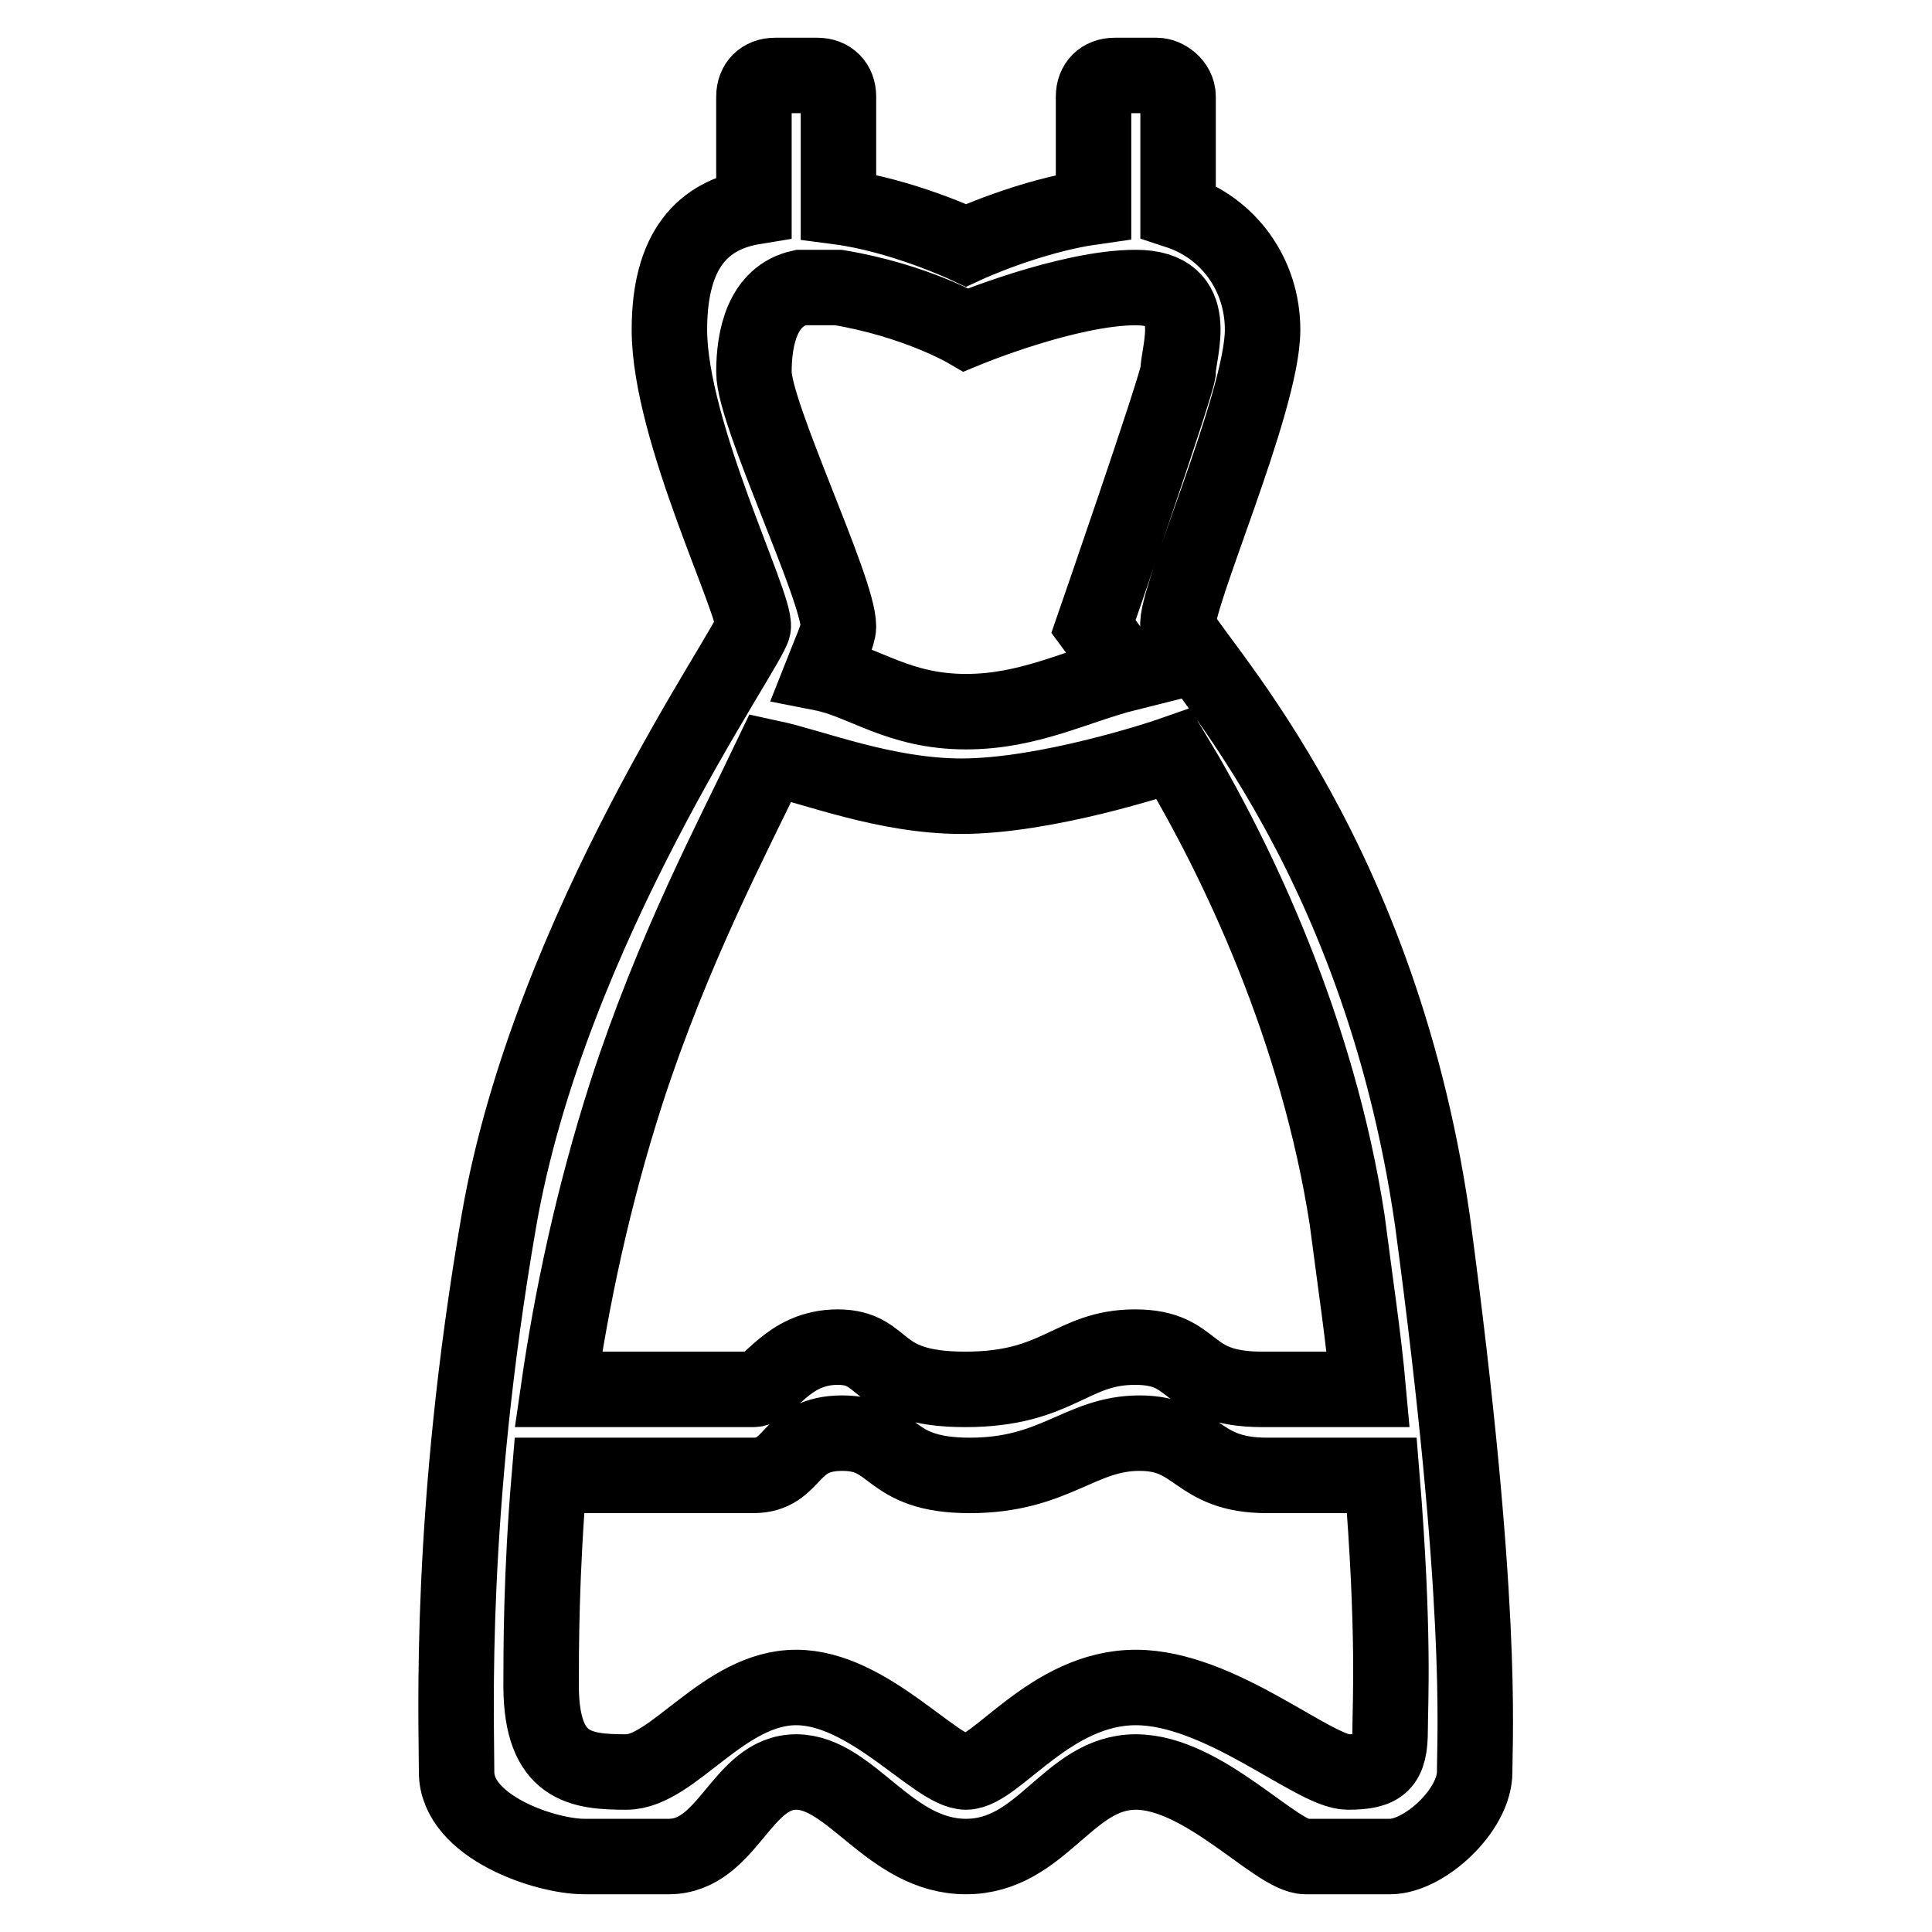<?xml version="1.0" encoding="utf-8"?>
<!-- Svg Vector Icons : http://www.onlinewebfonts.com/icon -->
<!DOCTYPE svg PUBLIC "-//W3C//DTD SVG 1.1//EN" "http://www.w3.org/Graphics/SVG/1.1/DTD/svg11.dtd">
<svg version="1.1" xmlns="http://www.w3.org/2000/svg" xmlns:xlink="http://www.w3.org/1999/xlink" x="0px" y="0px" viewBox="0 0 256 256" enable-background="new 0 0 256 256" xml:space="preserve">
<g> <path stroke-width="10" fill-opacity="0" stroke="#000000"  d="M195.4,234.8c0,5.1-6.7,11.2-11.2,11.2c-4.5,0-7.3,0-11.2,0s-13.5-11.2-22.5-11.2c-9,0-12.4,11.2-22.5,11.2 s-15.2-11.2-22.5-11.2s-9,11.2-16.9,11.2c-7.9,0-6.2,0-11.2,0c-5.1,0-16.9-3.9-16.9-11.2c0-7.3-1.1-34.3,5.6-73 c6.7-38.8,33.2-75.9,33.7-78.7S88.7,57.2,88.7,43.7c0-10.7,4.5-15.2,11.2-16.3V12.8c0-1.7,1.1-2.8,2.8-2.8h5.6 c1.7,0,2.8,1.1,2.8,2.8v14.6c8.4,1.1,16.9,5.1,16.9,5.1s8.4-3.9,16.9-5.1V12.8c0-1.7,1.1-2.8,2.8-2.8h5.6c1.1,0,2.8,1.1,2.8,2.8V28 c6.7,2.2,11.2,8.4,11.2,15.7c0,9.6-11.8,36-11.2,39.3s26.4,28.1,33.7,78.7C196.6,212.3,195.4,229.7,195.4,234.8z M83,234.8 c6.2,0,12.9-11.2,22.5-11.2s18.5,11.2,22.5,11.2s11.2-11.2,22.5-11.2c11.2,0,23.6,11.2,28.1,11.2c4.5,0,5.6-1.1,5.6-5.6 c0-3.4,0.6-12.9-1.1-33.7c-4.5,0-10.7,0-15.2,0c-9.6,0-9-5.6-16.9-5.6c-7.9,0-11.2,5.6-22.5,5.6c-11.2,0-9.6-5.6-16.9-5.6 c-7.3,0-6.2,5.6-11.8,5.6c-5.1,0-22.5,0-27,0c-1.1,12.9-1.1,23-1.1,28.1C71.8,234.2,76.9,234.8,83,234.8z M150.5,38.1 c-9,0-22.5,5.6-22.5,5.6s-6.7-3.9-16.9-5.6c-0.6,0-1.7,0-2.2,0h-0.6h-2.2c-5.1,1.1-6.2,6.7-6.2,11.2c0,5.6,11.2,28.7,11.2,33.7 c0,1.1-1.1,3.4-2.2,6.2c5.6,1.1,10.1,5.1,19.1,5.1c8.4,0,14.6-3.4,21.4-5.1c-2.8-3.9-4.5-6.2-4.5-6.2s10.7-30.9,11.2-33.7 C156.1,46.5,159.5,38.1,150.5,38.1z M155.5,99.9c-1.7,0.6-16.9,5.6-28.1,5.6c-10.1,0-19.7-3.9-25.3-5.1 c-5.1,10.7-12.9,25.3-19.1,44.4c-4.5,14-7.3,27.5-9,39.3c10.7,0,23.6,0,25.8,0s4.5-5.6,11.2-5.6s4.5,5.6,16.9,5.6s14-5.6,22.5-5.6 s6.2,5.6,16.9,5.6c5.1,0,10.1,0,14,0c-0.6-6.7-1.7-14-2.8-22.5C174.6,136.4,164,114,155.5,99.9z"/></g>
</svg>
